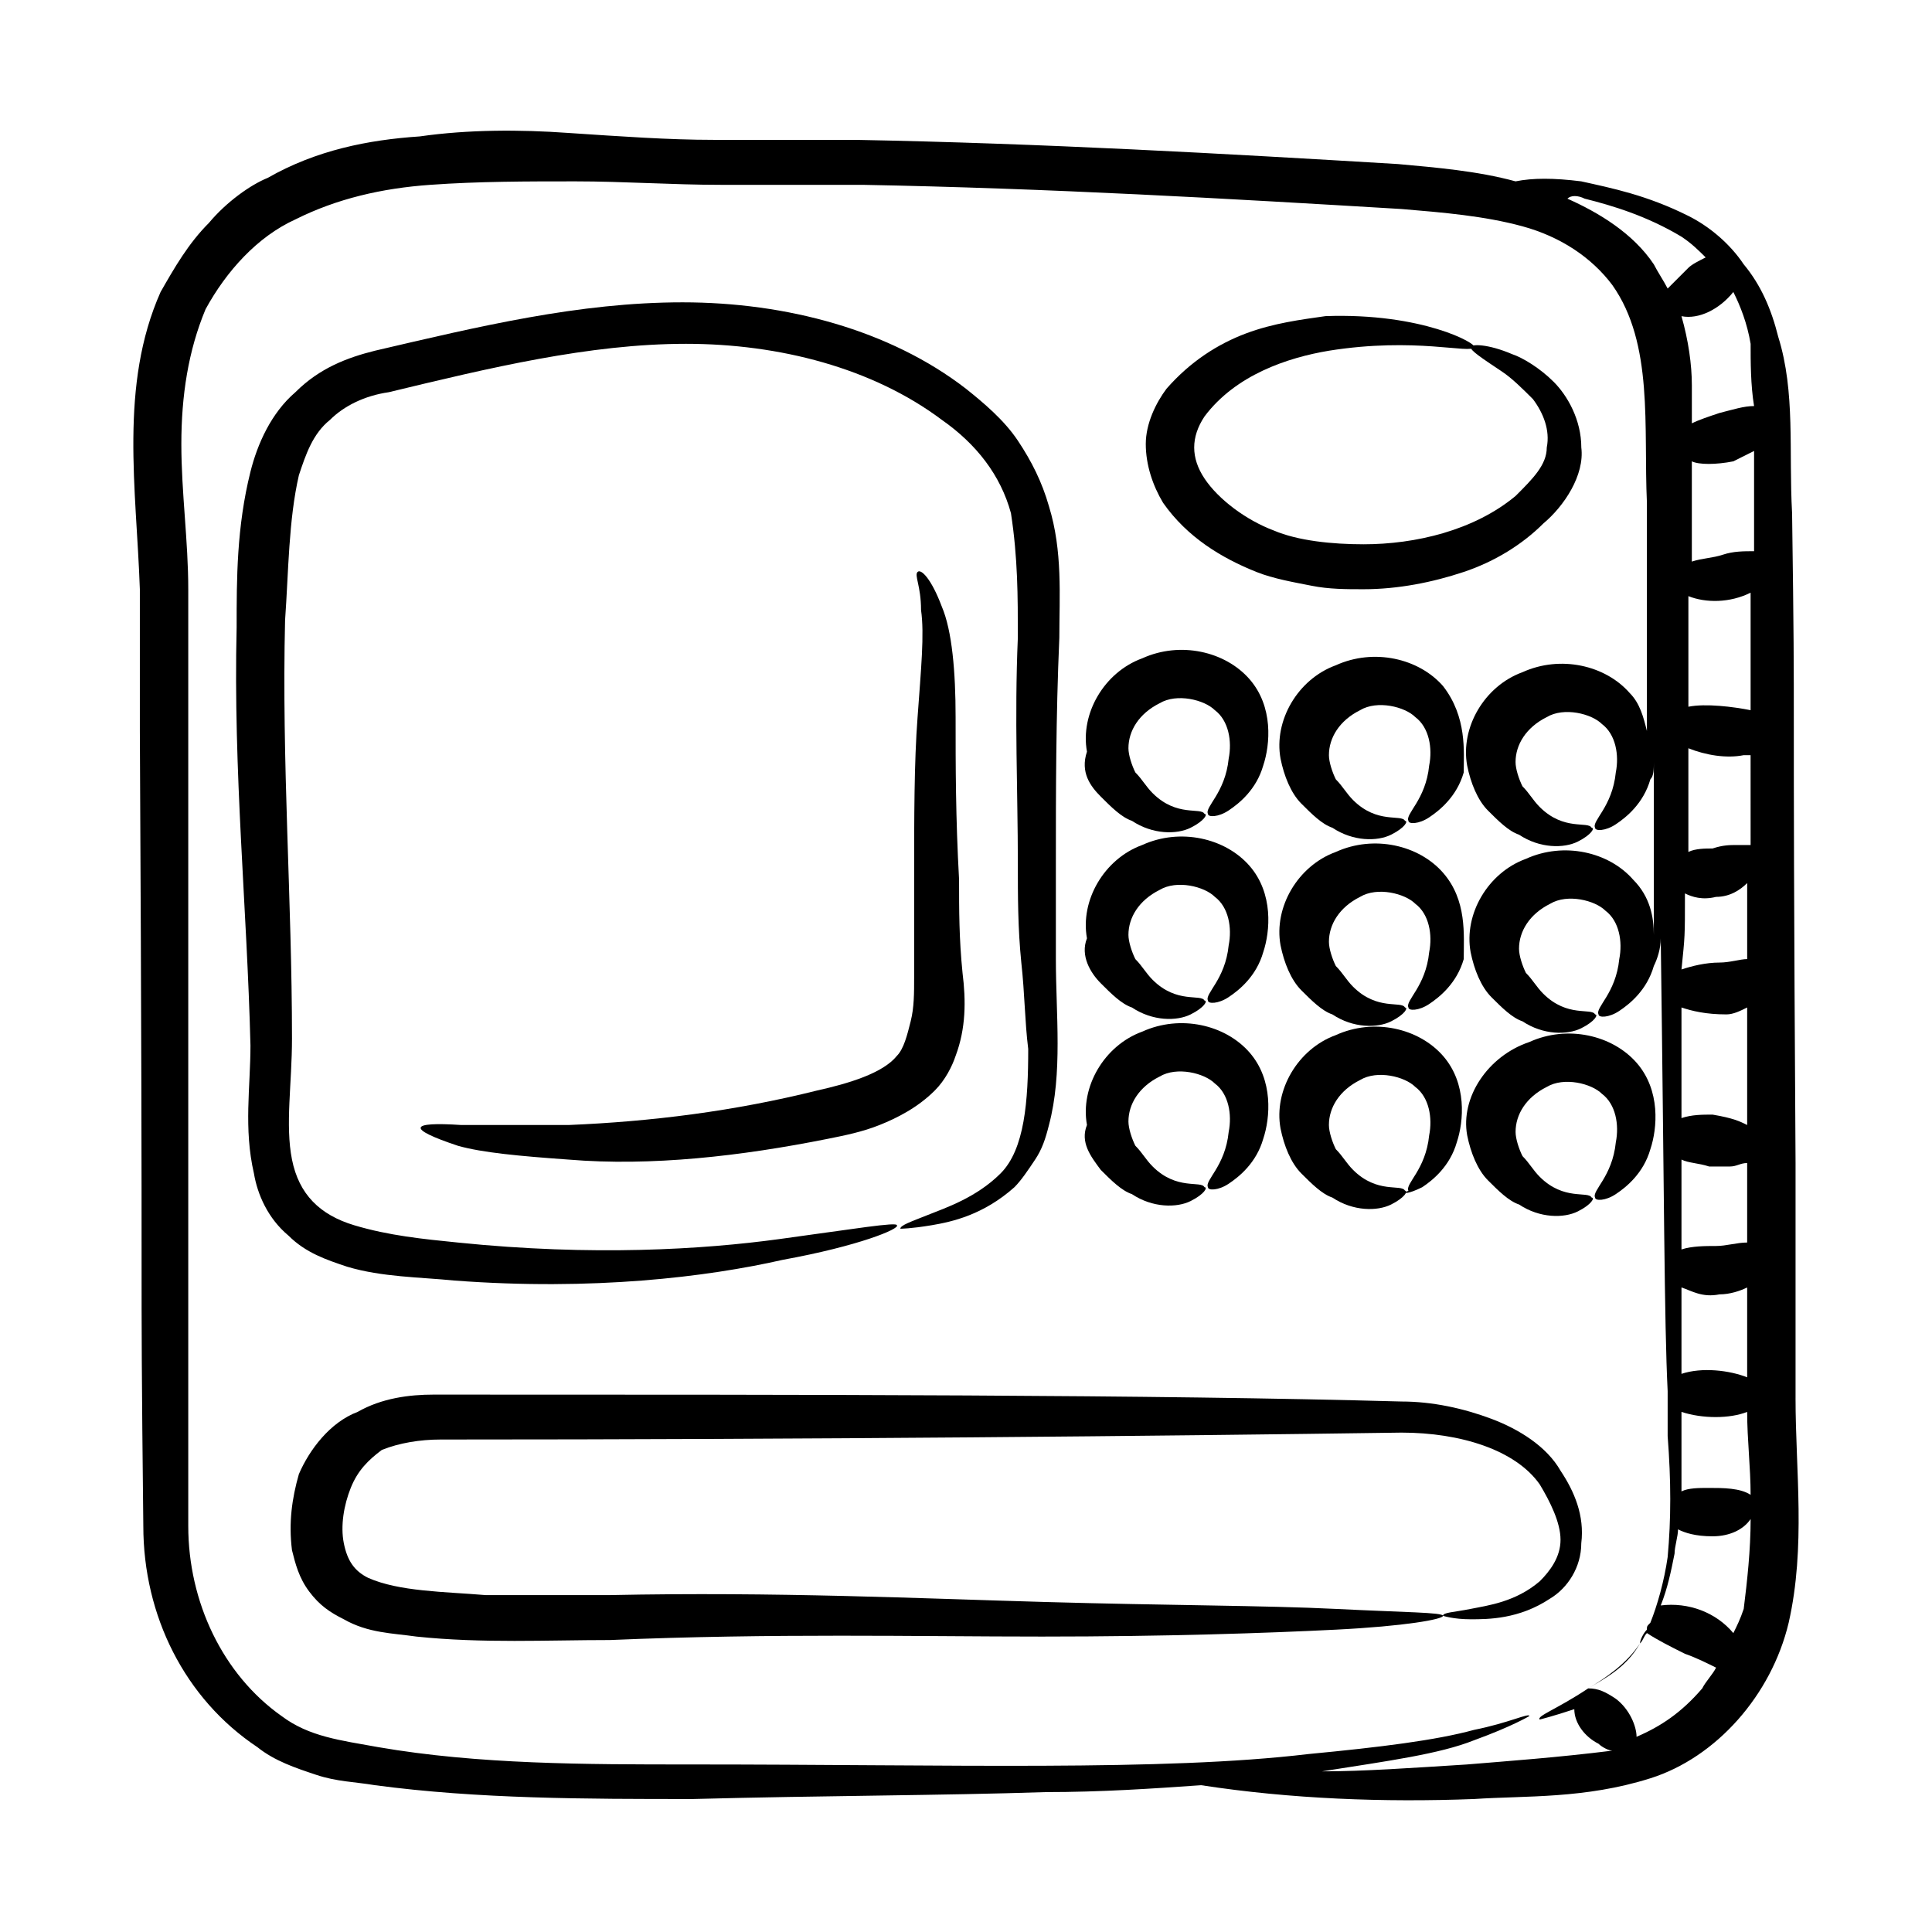 <?xml version="1.0" encoding="UTF-8"?>
<!-- Uploaded to: ICON Repo, www.svgrepo.com, Generator: ICON Repo Mixer Tools -->
<svg fill="#000000" width="800px" height="800px" version="1.1" viewBox="144 144 512 512" xmlns="http://www.w3.org/2000/svg">
 <g>
  <path d="m619.84 514.5v-62.289c-0.918-144.73 0-106.26-0.918-172.21-0.918-16.488 0.918-32.062-3.664-46.719-1.832-7.328-4.582-13.742-9.16-19.238-3.664-5.496-9.16-10.078-14.656-12.824-10.992-5.496-20.152-7.328-28.398-9.16-7.328-0.918-12.824-0.918-17.406 0-10.078-2.75-21.07-3.664-31.145-4.582-45.801-2.75-94.352-5.496-143.82-6.414h-37.559c-11.91 0-24.734-0.918-38.473-1.832-12.824-0.918-26.566-0.918-39.391 0.918-13.742 0.918-27.48 3.664-40.305 10.992-4.57 1.84-10.98 6.418-15.562 11.914-5.496 5.496-9.16 11.91-12.824 18.32-10.992 24.734-6.414 52.215-5.496 78.777v37.559c0.918 174.04 0 127.33 0.918 210.68 0 23.816 10.992 45.801 30.23 58.625 4.582 3.664 10.078 5.496 15.574 7.328 5.496 1.832 10.078 1.832 15.574 2.75 27.48 3.664 55.879 3.664 84.273 3.664 34.809-0.918 65.953-0.918 93.434-1.832 14.656 0 28.398-0.918 41.223-1.832 23.816 3.664 48.551 4.582 72.367 3.664 13.742-0.918 29.312 0 46.719-5.496s32.062-21.984 36.641-41.223c4.566-20.152 1.82-40.305 1.82-59.543zm-16.488 62.289c-4.582-5.496-11.91-8.246-19.238-7.328 1.832-4.582 2.75-9.16 3.664-13.742 0-1.832 0.918-4.582 0.918-6.414 1.832 0.918 4.582 1.832 9.16 1.832 4.582 0 8.246-1.832 10.078-4.582 0 8.246-0.918 16.488-1.832 23.816-0.918 2.754-1.836 4.586-2.75 6.418zm0-310.53c1.832-0.918 3.664-1.832 5.496-2.75v16.488 10.078c-2.75 0-5.496 0-8.246 0.918-2.75 0.918-5.496 0.918-8.246 1.832v-14.656-11.91c1.836 0.914 6.414 0.914 10.996 0zm-11.91 35.723c4.582 1.832 10.992 1.832 16.488-0.918v31.145c-4.582-0.918-11.91-1.832-16.488-0.918v-29.309zm15.574 171.3c-2.75 0-5.496 0.918-8.246 0.918s-6.414 0-9.16 0.918v-23.816c1.832 0.918 4.582 0.918 7.328 1.832h5.496c1.832 0 2.75-0.918 4.582-0.918v0.918 20.148zm-16.488-92.52c1.832 0.918 4.582 1.832 8.246 0.918 3.664 0 6.414-1.832 8.246-3.664v20.152c-1.832 0-4.582 0.918-7.328 0.918-3.664 0-7.328 0.918-10.078 1.832 0.914-9.164 0.914-8.246 0.914-20.156zm17.402-12.824h-3.664c-1.832 0-3.664 0-6.414 0.918-1.832 0-4.582 0-6.414 0.918v-27.48c4.582 1.832 10.078 2.75 14.656 1.832h1.832c0.004 7.324 0.004 15.57 0.004 23.812zm-18.32 117.25c2.75 0.918 5.496 2.75 10.078 1.832 2.75 0 5.496-0.918 7.328-1.832v23.816c-4.582-1.832-11.91-2.75-17.406-0.918v-22.898zm17.406-43.051c-1.832-0.918-3.664-1.832-9.16-2.75-2.75 0-5.496 0-8.246 0.918v-29.312c2.75 0.918 6.414 1.832 11.91 1.832 1.832 0 3.664-0.918 5.496-1.832v31.145zm0.914 98.012c-2.75-1.832-7.328-1.832-10.992-1.832-2.75 0-5.496 0-7.328 0.918v-16.488-4.582c5.496 1.832 12.824 1.832 17.406 0 0 7.328 0.914 14.656 0.914 21.984zm0.918-288.54c-2.75 0-5.496 0.918-9.16 1.832-2.75 0.918-5.496 1.832-7.328 2.75v-10.078c0-5.496-0.918-11.91-2.75-18.32 4.582 0.918 10.078-1.832 13.742-6.414 1.832 3.664 3.664 8.246 4.582 13.742-0.004 4.578-0.004 10.992 0.914 16.488zm-44.887-54.961c7.328 1.832 16.488 4.582 25.648 10.078 2.75 1.832 4.582 3.664 6.414 5.496-1.832 0.918-3.664 1.832-4.582 2.75-1.832 1.832-3.664 3.664-5.496 5.496-0.918-1.832-2.75-4.582-3.664-6.414-5.496-8.246-14.656-13.742-22.902-17.406 0.918-0.918 2.75-0.918 4.582 0zm-31.145 414.95c-14.656 0.918-27.48 1.832-38.473 1.832 17.406-2.75 31.145-4.582 40.305-8.246 10.078-3.664 14.656-6.414 14.656-6.414 0-0.918-5.496 1.832-14.656 3.664-10.078 2.75-24.734 4.582-43.969 6.414-38.473 4.582-94.352 2.75-163.97 2.75-27.48 0-55.879 0-82.441-4.582-10.078-1.832-18.32-2.75-25.648-8.246-15.57-10.988-24.73-30.223-24.73-50.375v-66.871-181.37c0-12.824-1.832-25.648-1.832-38.473 0-12.824 1.832-24.734 6.414-35.727 5.496-10.074 13.738-19.234 23.816-23.812 10.992-5.496 22.902-8.246 35.727-9.16 12.824-0.918 25.648-0.918 38.473-0.918 12.824 0 25.648 0.918 38.473 0.918h37.559c49.461 0.914 97.094 3.664 142.89 6.41 10.992 0.918 21.984 1.832 32.062 4.582s18.32 8.246 23.816 15.574c10.992 15.574 8.246 37.559 9.16 57.711v60.457c-0.918-3.664-1.832-7.328-4.582-10.078-6.414-7.328-18.32-10.078-28.398-5.496-10.078 3.664-16.488 14.656-14.656 24.734 0.918 4.582 2.75 9.16 5.496 11.91 2.75 2.75 5.496 5.496 8.246 6.414 5.496 3.664 11.91 3.664 15.574 1.832 3.664-1.832 4.582-3.664 3.664-3.664-0.918-1.832-7.328 0.918-13.742-5.496-1.832-1.832-2.75-3.664-4.582-5.496-0.918-1.832-1.832-4.582-1.832-6.414 0-4.582 2.75-9.16 8.246-11.91 4.582-2.75 11.91-0.918 14.656 1.832 3.664 2.75 4.582 8.246 3.664 12.824-0.918 9.16-6.414 12.824-5.496 14.656 0 0.918 2.75 0.918 5.496-0.918 2.75-1.832 7.328-5.496 9.16-11.91 0.918-0.918 0.918-2.75 0.918-4.582v45.801c0-4.582-0.918-10.078-5.496-14.656-6.414-7.328-18.32-10.078-28.398-5.496-10.078 3.664-16.488 14.656-14.656 24.734 0.918 4.582 2.75 9.16 5.496 11.91 2.75 2.75 5.496 5.496 8.246 6.414 5.496 3.664 11.91 3.664 15.574 1.832 3.664-1.832 4.582-3.664 3.664-3.664-0.918-1.832-7.328 0.918-13.742-5.496-1.832-1.832-2.75-3.664-4.582-5.496-0.918-1.832-1.832-4.582-1.832-6.414 0-4.582 2.75-9.16 8.246-11.91 4.582-2.75 11.91-0.918 14.656 1.832 3.664 2.75 4.582 8.246 3.664 12.824-0.918 9.16-6.414 12.824-5.496 14.656 0 0.918 2.75 0.918 5.496-0.918 2.75-1.832 7.328-5.496 9.16-11.91 0.918-1.832 1.832-4.582 1.832-7.328 0.918 66.871 0.918 101.68 1.832 120v1.832 10.078c0.918 11.91 0.918 21.984 0 32.062-0.918 6.414-2.75 12.824-4.582 17.406-0.918 0.918-0.918 0.918-0.918 1.832-0.918 0.918-1.832 2.75-1.832 3.664-3.664 5.496-9.16 9.16-13.742 11.91-8.246 5.496-13.742 7.328-12.824 8.246 0 0 3.664-0.918 9.16-2.75 0 3.664 2.75 7.328 6.414 9.16 0.918 0.918 2.75 1.832 3.664 1.832-14.656 1.824-27.48 2.742-38.473 3.656zm44.887-7.328c0-2.75-1.832-7.328-5.496-10.078-2.75-1.832-4.582-2.75-7.328-2.75 4.582-2.75 10.078-5.496 13.742-11.91 0.918-0.918 0.918-1.832 1.832-2.75 2.75 1.832 6.414 3.664 10.078 5.496 2.75 0.918 6.414 2.75 8.246 3.664-0.918 1.832-2.75 3.664-3.664 5.496-5.504 6.422-11 10.086-17.41 12.832z"/>
  <path d="m264.43 483.36c36.641 2.75 66.871-0.918 87.023-5.496 20.152-3.664 31.145-8.246 30.23-9.16 0-0.918-10.992 0.918-31.145 3.664-20.152 2.75-49.465 4.582-85.191 0.918-9.16-0.918-18.32-1.832-27.48-4.582-9.16-2.75-14.656-8.246-16.488-17.406-1.832-9.16 0-20.152 0-32.062 0-36.641-2.75-73.281-1.832-110.84 0.918-12.824 0.918-26.566 3.664-38.473 1.832-5.496 3.664-10.992 8.246-14.656 3.664-3.664 9.16-6.414 15.574-7.328 26.566-6.414 53.129-12.824 78.777-12.824 24.734 0 49.465 6.414 67.785 20.152 9.16 6.414 15.574 14.656 18.32 24.734 1.824 11.914 1.824 21.988 1.824 32.98-0.918 21.07 0 41.223 0 59.543 0 9.16 0 17.406 0.918 26.566 0.918 8.246 0.918 15.574 1.832 22.902 0 13.742-0.918 26.566-7.328 32.977-6.414 6.414-14.656 9.16-19.238 10.992s-7.328 2.75-7.328 3.664c0 0 2.75 0 8.246-0.918s13.742-2.75 21.984-10.078c1.832-1.832 3.664-4.582 5.496-7.328 1.832-2.75 2.75-5.496 3.664-9.16 3.664-13.742 1.832-29.312 1.832-43.969v-25.648c0-18.32 0-38.473 0.918-59.543 0-10.992 0.918-22.902-2.75-34.809-1.832-6.414-4.582-11.91-8.246-17.406-3.664-5.496-9.16-10.078-13.742-13.742-20.152-15.574-47.633-22.902-75.113-22.902-27.48 0-54.047 6.414-81.527 12.824-7.328 1.832-14.656 4.582-21.07 10.992-6.414 5.496-10.078 13.742-11.91 21.07-3.664 14.656-3.664 28.398-3.664 41.223-0.918 38.473 2.75 74.199 3.664 110.84 0 10.992-1.832 21.984 0.918 33.895 0.918 5.496 3.664 11.91 9.16 16.488 4.582 4.582 10.078 6.414 15.574 8.246 9.164 2.746 19.242 2.746 28.402 3.66z"/>
  <path d="m397.25 423.82c2.75-7.328 2.75-14.656 1.832-21.984-0.918-9.16-0.918-16.488-0.918-24.734-0.918-16.488-0.918-30.23-0.918-43.055 0-11.91-0.918-22.902-3.664-29.312-2.75-7.328-5.496-10.078-6.414-9.16-0.918 0.918 0.918 3.664 0.918 10.078 0.918 6.414 0 15.574-0.918 28.398-0.91 11.906-0.91 26.562-0.91 43.051v25.648c0 4.582 0 8.246-0.918 11.91-0.918 3.664-1.832 7.328-3.664 9.16-3.664 4.582-12.824 7.328-21.07 9.16-21.984 5.496-43.969 8.246-65.953 9.16h-28.398c-13.742-0.918-14.656 0.918-0.918 5.496 6.414 1.832 16.488 2.75 29.312 3.664 21.984 1.832 45.801-0.918 68.703-5.496 4.582-0.918 9.16-1.832 13.742-3.664s10.078-4.582 14.656-9.16c2.754-2.75 4.586-6.414 5.5-9.16z"/>
  <path d="m557.55 533.74c-3.664-6.414-10.992-10.992-18.32-13.742s-15.574-4.582-23.816-4.582c-65.953-1.832-155.72-1.832-256.48-1.832-6.414 0-13.742 0.918-20.152 4.582-7.328 2.75-12.824 10.078-15.574 16.488-1.832 6.414-2.746 12.824-1.832 20.152 0.918 3.664 1.832 7.328 4.582 10.992s5.496 5.496 9.16 7.328c6.414 3.664 12.824 3.664 19.238 4.582 17.406 1.832 34.809 0.918 51.297 0.918 43.055-1.832 81.527-0.918 114.5-0.918s59.543-0.918 77.863-1.832c18.32-0.918 28.398-2.75 28.398-3.664 0-0.918-10.078-0.918-28.398-1.832-18.32-0.918-44.887-0.918-76.945-1.832-32.977-0.918-71.449-2.75-115.42-1.832h-32.977c-10.992-0.918-22.902-0.918-31.145-4.582-3.664-1.832-5.496-4.582-6.414-9.16-0.918-4.582 0-10.078 1.832-14.656 1.832-4.582 4.582-7.328 8.246-10.078 4.582-1.832 10.078-2.75 15.574-2.75 98.93 0 190.53-0.918 254.65-1.832 15.574 0 30.23 4.582 36.641 13.742 2.75 4.582 5.496 10.078 5.496 14.656 0 4.582-2.75 8.246-5.496 10.992-6.414 5.496-13.742 6.414-18.32 7.328-4.582 0.918-7.328 0.918-7.328 1.832 0 0 2.75 0.918 7.328 0.918 4.582 0 12.824 0 21.07-5.496 4.582-2.75 8.246-8.246 8.246-14.656 0.902-7.328-1.844-13.738-5.508-19.234z"/>
  <path d="m476.95 295.57c4.582 1.832 10.078 2.75 14.656 3.664 4.582 0.918 9.16 0.918 13.742 0.918 9.16 0 18.32-1.832 26.566-4.582s15.574-7.328 21.07-12.824c5.496-4.582 10.992-12.824 10.078-20.152 0-7.328-3.664-13.742-7.328-17.406-3.664-3.664-8.246-6.414-10.992-7.328-6.414-2.75-10.992-2.75-10.992-1.832s2.75 2.75 8.246 6.414c2.75 1.832 5.496 4.582 8.246 7.328 2.75 3.664 4.582 8.246 3.664 12.824 0 4.582-3.664 8.246-8.246 12.824-10.992 9.16-26.566 12.824-40.305 12.824-8.246 0-17.406-0.918-23.816-3.664-7.328-2.75-14.656-8.246-18.32-13.742-3.664-5.496-3.664-10.992 0-16.488 8.246-10.992 21.984-15.574 32.977-17.406 22.902-3.664 37.559 0.918 38.473-0.918 0.918-0.918-13.742-9.16-39.391-8.246-6.414 0.918-13.742 1.832-21.07 4.582s-14.656 7.328-21.07 14.656c-2.75 3.664-5.496 9.16-5.496 14.656 0 5.496 1.832 10.992 4.582 15.574 6.406 9.164 15.566 14.66 24.727 18.324z"/>
  <path d="m435.72 355.11c2.75 2.75 5.496 5.496 8.246 6.414 5.496 3.664 11.91 3.664 15.574 1.832 3.664-1.832 4.582-3.664 3.664-3.664-0.918-1.832-7.328 0.918-13.742-5.496-1.832-1.832-2.75-3.664-4.582-5.496-0.918-1.832-1.832-4.582-1.832-6.414 0-4.582 2.75-9.16 8.246-11.91 4.582-2.75 11.91-0.918 14.656 1.832 3.664 2.75 4.582 8.246 3.664 12.824-0.918 9.16-6.414 12.824-5.496 14.656 0 0.918 2.75 0.918 5.496-0.918 2.75-1.832 7.328-5.496 9.16-11.91 1.832-5.496 2.75-15.574-3.664-22.902-6.414-7.328-18.32-10.078-28.398-5.496-10.078 3.664-16.488 14.656-14.656 24.734-1.832 5.504 0.918 9.168 3.664 11.914z"/>
  <path d="m526.41 325.8c-6.414-7.328-18.32-10.078-28.398-5.496-10.078 3.664-16.488 14.656-14.656 24.734 0.918 4.582 2.75 9.16 5.496 11.91 2.75 2.75 5.496 5.496 8.246 6.414 5.496 3.664 11.91 3.664 15.574 1.832 3.664-1.832 4.582-3.664 3.664-3.664-0.918-1.832-7.328 0.918-13.742-5.496-1.832-1.832-2.75-3.664-4.582-5.496-0.918-1.832-1.832-4.582-1.832-6.414 0-4.582 2.75-9.16 8.246-11.91 4.582-2.75 11.91-0.918 14.656 1.832 3.664 2.75 4.582 8.246 3.664 12.824-0.918 9.16-6.414 12.824-5.496 14.656 0 0.918 2.75 0.918 5.496-0.918 2.75-1.832 7.328-5.496 9.16-11.91 0-5.492 0.914-14.652-5.496-22.898z"/>
  <path d="m435.72 404.58c2.75 2.75 5.496 5.496 8.246 6.414 5.496 3.664 11.91 3.664 15.574 1.832 3.664-1.832 4.582-3.664 3.664-3.664-0.918-1.832-7.328 0.918-13.742-5.496-1.832-1.832-2.75-3.664-4.582-5.496-0.918-1.832-1.832-4.582-1.832-6.414 0-4.582 2.75-9.16 8.246-11.91 4.582-2.75 11.91-0.918 14.656 1.832 3.664 2.75 4.582 8.246 3.664 12.824-0.918 9.16-6.414 12.824-5.496 14.656 0 0.918 2.75 0.918 5.496-0.918 2.75-1.832 7.328-5.496 9.16-11.91 1.832-5.496 2.75-15.574-3.664-22.902-6.414-7.328-18.32-10.078-28.398-5.496-10.078 3.664-16.488 14.656-14.656 24.734-1.832 4.586 0.918 9.168 3.664 11.914z"/>
  <path d="m526.41 375.27c-6.414-7.328-18.32-10.078-28.398-5.496-10.078 3.664-16.488 14.656-14.656 24.734 0.918 4.582 2.75 9.16 5.496 11.91 2.75 2.75 5.496 5.496 8.246 6.414 5.496 3.664 11.91 3.664 15.574 1.832 3.664-1.832 4.582-3.664 3.664-3.664-0.918-1.832-7.328 0.918-13.742-5.496-1.832-1.832-2.75-3.664-4.582-5.496-0.918-1.832-1.832-4.582-1.832-6.414 0-4.582 2.75-9.16 8.246-11.91 4.582-2.75 11.91-0.918 14.656 1.832 3.664 2.75 4.582 8.246 3.664 12.824-0.918 9.16-6.414 12.824-5.496 14.656 0 0.918 2.75 0.918 5.496-0.918 2.75-1.832 7.328-5.496 9.16-11.91 0-6.41 0.914-15.57-5.496-22.898z"/>
  <path d="m435.72 454.04c2.75 2.75 5.496 5.496 8.246 6.414 5.496 3.664 11.91 3.664 15.574 1.832 3.664-1.832 4.582-3.664 3.664-3.664-0.918-1.832-7.328 0.918-13.742-5.496-1.832-1.832-2.75-3.664-4.582-5.496-0.918-1.832-1.832-4.582-1.832-6.414 0-4.582 2.75-9.16 8.246-11.91 4.582-2.75 11.91-0.918 14.656 1.832 3.664 2.75 4.582 8.246 3.664 12.824-0.918 9.16-6.414 12.824-5.496 14.656 0 0.918 2.75 0.918 5.496-0.918 2.75-1.832 7.328-5.496 9.16-11.91 1.832-5.496 2.75-15.574-3.664-22.902-6.414-7.328-18.32-10.078-28.398-5.496-10.078 3.664-16.488 14.656-14.656 24.734-1.832 4.586 0.918 8.25 3.664 11.914z"/>
  <path d="m520.91 458.62c2.75-1.832 7.328-5.496 9.16-11.91 1.832-5.496 2.75-15.574-3.664-22.902-6.414-7.328-18.32-10.078-28.398-5.496-10.078 3.664-16.488 14.656-14.656 24.734 0.918 4.582 2.75 9.16 5.496 11.91 2.75 2.75 5.496 5.496 8.246 6.414 5.496 3.664 11.91 3.664 15.574 1.832s4.582-3.664 3.664-3.664c-0.918-1.832-7.328 0.918-13.742-5.496-1.832-1.832-2.75-3.664-4.582-5.496-0.918-1.832-1.832-4.582-1.832-6.414 0-4.582 2.75-9.16 8.246-11.91 4.582-2.75 11.91-0.918 14.656 1.832 3.664 2.75 4.582 8.246 3.664 12.824-0.918 9.16-6.414 12.824-5.496 14.656-1.832 0.918 0 0.918 3.664-0.914z"/>
  <path d="m532.82 444.88c0.918 4.582 2.75 9.16 5.496 11.91 2.75 2.75 5.496 5.496 8.246 6.414 5.496 3.664 11.91 3.664 15.574 1.832 3.664-1.832 4.582-3.664 3.664-3.664-0.918-1.832-7.328 0.918-13.742-5.496-1.832-1.832-2.75-3.664-4.582-5.496-0.918-1.832-1.832-4.582-1.832-6.414 0-4.582 2.75-9.16 8.246-11.91 4.582-2.75 11.91-0.918 14.656 1.832 3.664 2.75 4.582 8.246 3.664 12.824-0.918 9.16-6.414 12.824-5.496 14.656 0 0.918 2.75 0.918 5.496-0.918 2.75-1.832 7.328-5.496 9.16-11.91 1.832-5.496 2.75-15.574-3.664-22.902-6.414-7.328-18.32-10.078-28.398-5.496-10.992 3.672-18.32 14.664-16.488 24.738z"/>
 </g>
</svg>